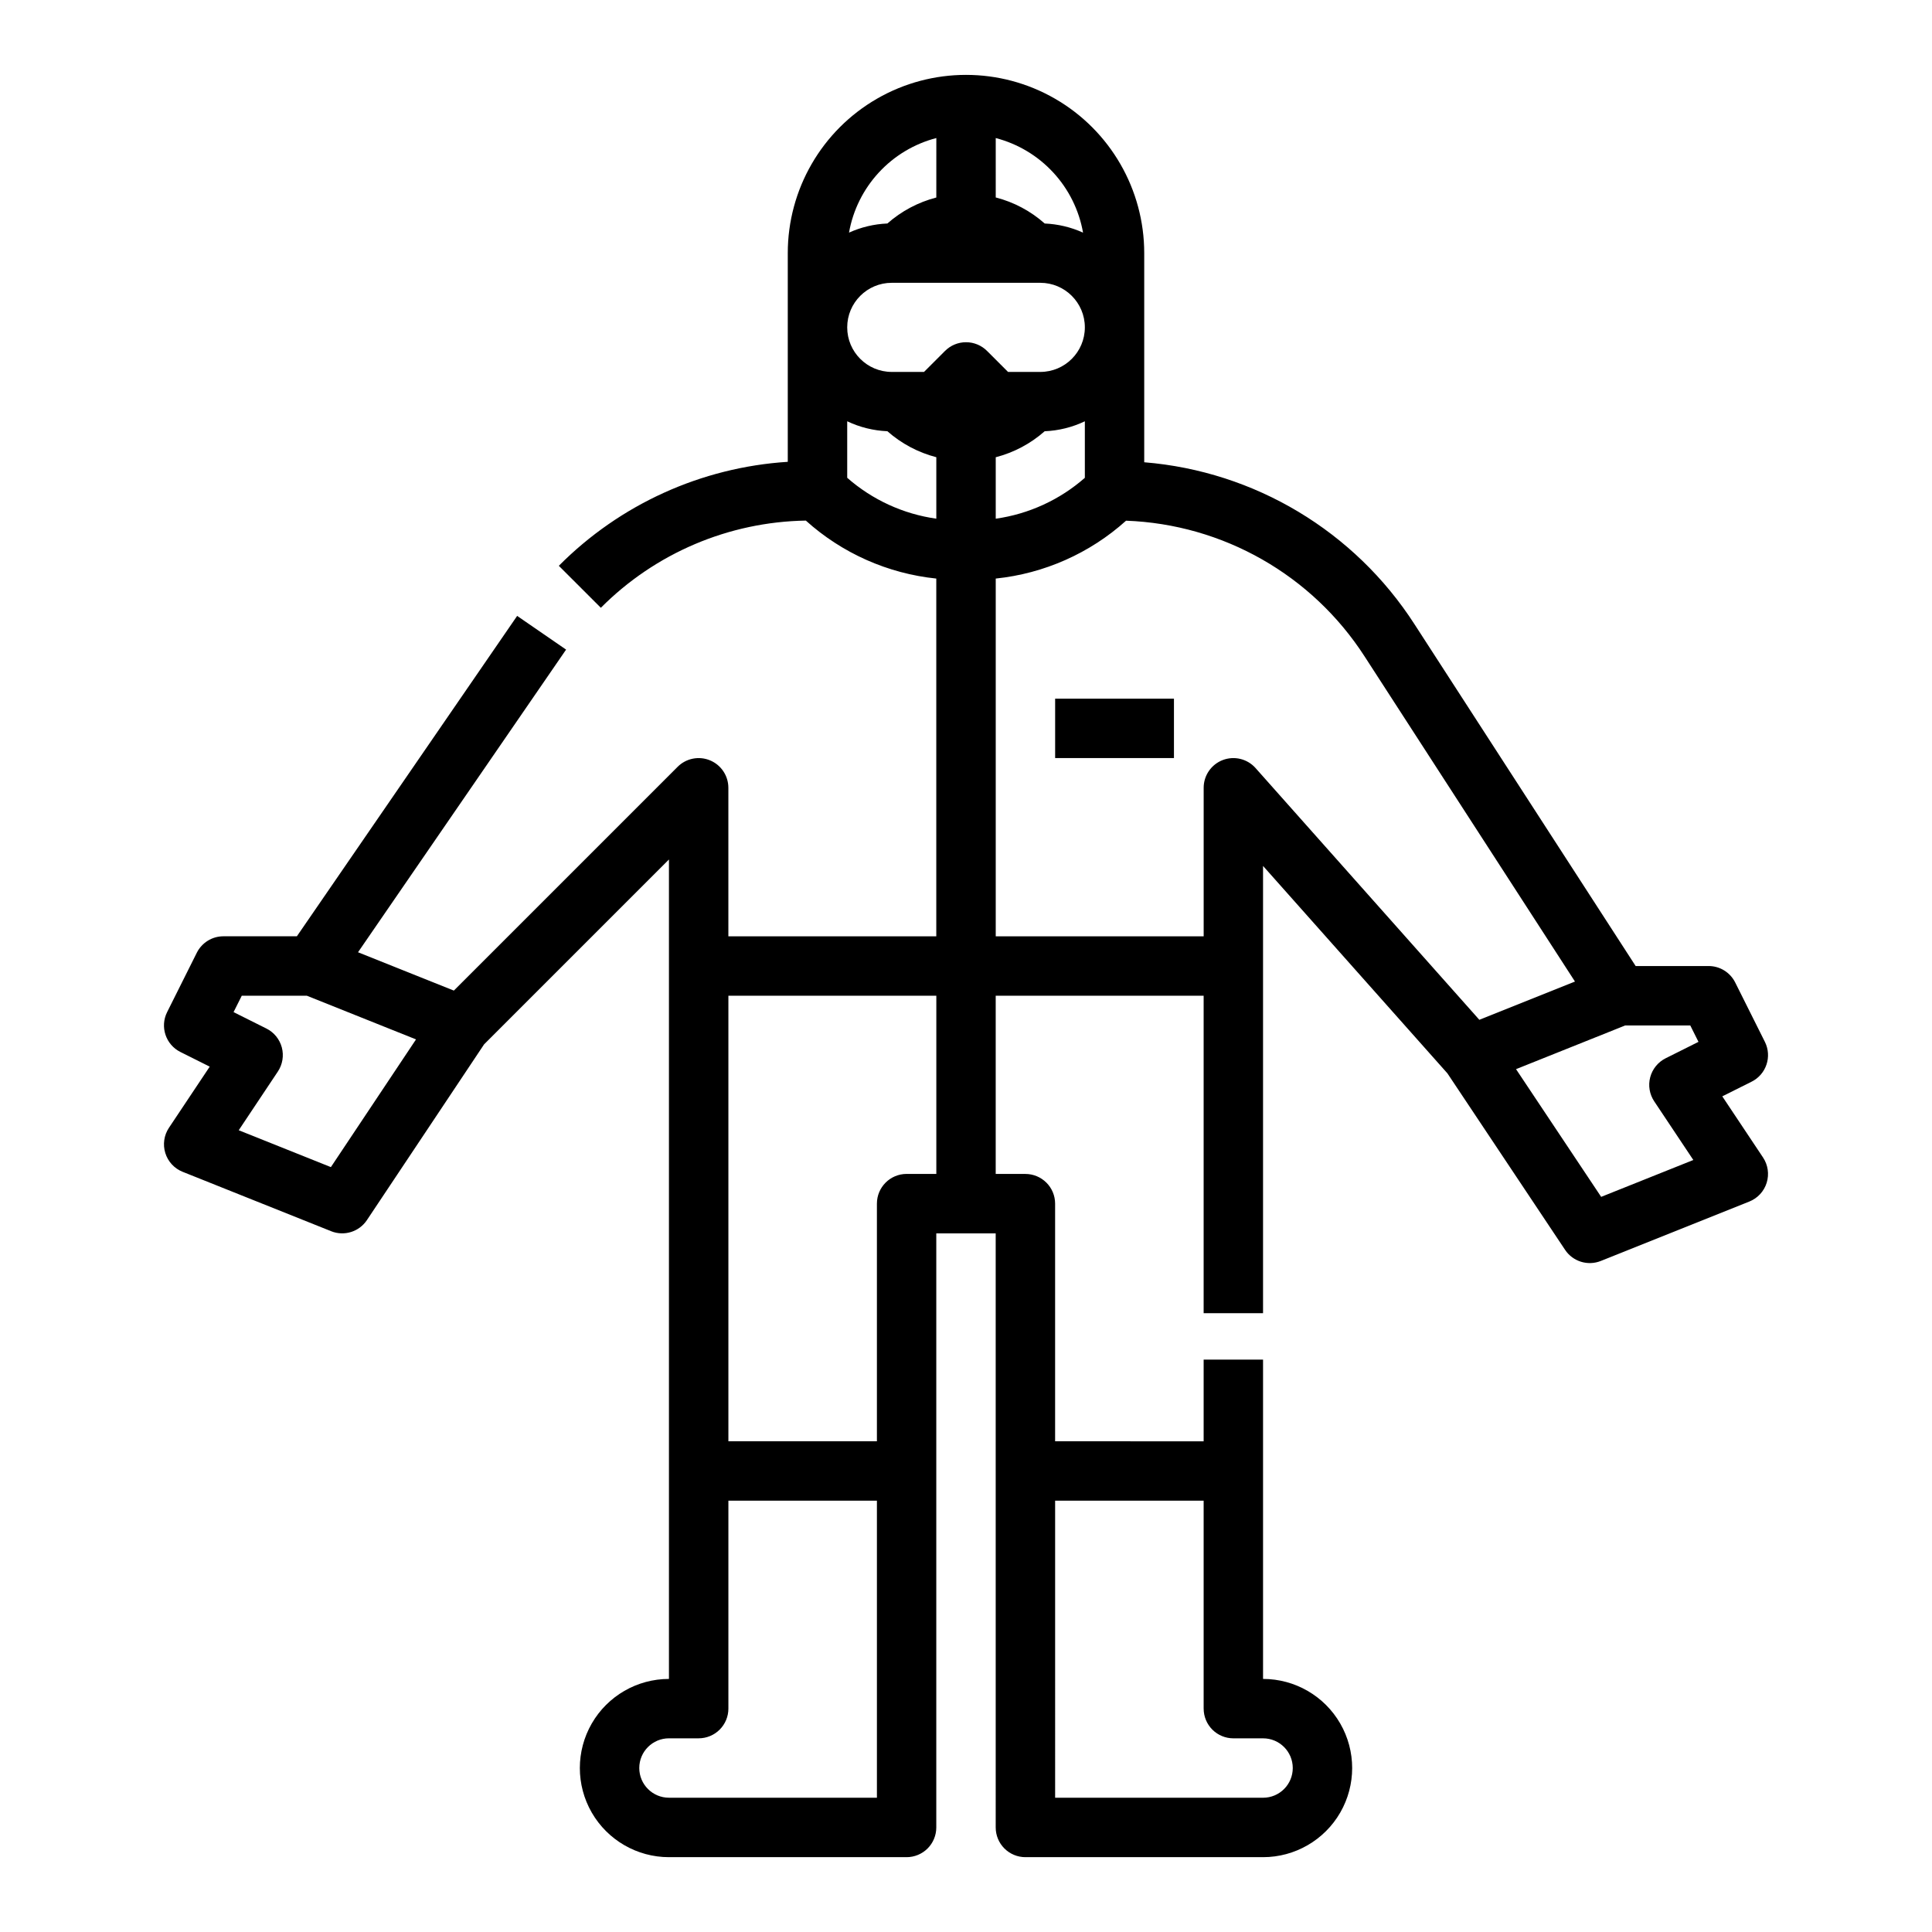 <?xml version="1.0" encoding="UTF-8"?>
<!-- Uploaded to: SVG Repo, www.svgrepo.com, Generator: SVG Repo Mixer Tools -->
<svg fill="#000000" width="800px" height="800px" version="1.1" viewBox="144 144 512 512" xmlns="http://www.w3.org/2000/svg">
 <path d="m281.05 307.22-58.375 84.906h-19.473c-2.984 0-5.707 1.688-7.043 4.352l-7.871 15.742v0.004c-1.945 3.887-0.367 8.617 3.519 10.559l7.773 3.887-10.801 16.195c-1.316 1.973-1.672 4.438-0.969 6.703s2.391 4.094 4.594 4.973l39.359 15.742v0.004c3.457 1.383 7.41 0.152 9.473-2.945l31.055-46.582 48.988-48.988v217.16c-8.438 0-16.234 4.504-20.453 11.809-4.215 7.309-4.215 16.309 0 23.617 4.219 7.305 12.016 11.809 20.453 11.809h62.977c2.09 0 4.09-0.832 5.566-2.305 1.477-1.477 2.305-3.481 2.305-5.566v-157.44h15.742l0.004 157.44c0 2.086 0.828 4.09 2.305 5.566 1.477 1.473 3.481 2.305 5.566 2.305h62.977c8.438 0 16.234-4.504 20.453-11.809 4.219-7.309 4.219-16.309 0-23.617-4.219-7.305-12.016-11.809-20.453-11.809v-84.621h-15.742v21.648l-39.363-0.004v-62.973c0-2.09-0.828-4.094-2.305-5.566-1.477-1.477-3.477-2.309-5.566-2.309h-7.871v-47.23h55.105v84.133h15.742v-118.53l48.859 54.965 31.184 46.777c2.066 3.098 6.016 4.324 9.473 2.941l39.359-15.742v-0.004c2.203-0.879 3.891-2.707 4.594-4.973s0.348-4.727-0.969-6.703l-10.797-16.199 7.769-3.887v0.004c3.891-1.945 5.465-6.672 3.519-10.562l-7.871-15.742c-1.336-2.668-4.059-4.348-7.039-4.348h-19.336l-58.605-90.574c-15.895-24.68-42.371-40.547-71.629-42.93v-55.426c0-16.875-9.004-32.469-23.617-40.906s-32.617-8.438-47.23 0c-14.613 8.438-23.617 24.031-23.617 40.906v55.309c-22.91 1.465-44.492 11.266-60.672 27.555l11.137 11.129v-0.004c14.406-14.484 33.898-22.777 54.324-23.105 9.609 8.652 21.711 14.031 34.57 15.363v94.809h-55.102v-39.359c0-3.184-1.918-6.055-4.859-7.273-2.941-1.219-6.328-0.543-8.582 1.707l-59.305 59.305-25.398-10.156 55.141-80.207zm142.57 234.48h39.359v55.105h0.004c0 2.086 0.828 4.09 2.305 5.566 1.477 1.473 3.477 2.305 5.566 2.305h7.871c4.348 0 7.871 3.523 7.871 7.871 0 4.348-3.523 7.871-7.871 7.871h-55.105zm168.32-125.95 2.176 4.352-8.703 4.352c-2.019 1.012-3.508 2.84-4.086 5.019-0.582 2.184-0.195 4.512 1.059 6.391l10.363 15.547-24.422 9.77-22.562-33.844 28.941-11.586zm-149.52-133.76c25.695 0.941 49.305 14.383 63.23 35.996l55.734 86.137-25.344 10.137-59.305-66.715h0.004c-2.172-2.441-5.629-3.289-8.684-2.129-3.055 1.164-5.074 4.094-5.07 7.359v39.359h-55.105v-94.809c12.844-1.332 24.938-6.699 34.539-15.336zm-34.539-0.527v-16.289c4.805-1.242 9.25-3.602 12.969-6.887 3.691-0.152 7.312-1.051 10.648-2.641v14.98c-6.652 5.836-14.859 9.602-23.617 10.836zm0-100.88c5.852 1.523 11.145 4.695 15.246 9.141 4.102 4.441 6.84 9.973 7.891 15.926-3.199-1.449-6.648-2.269-10.16-2.418-3.715-3.301-8.164-5.668-12.977-6.906zm-15.742 0-0.004 15.758c-4.805 1.242-9.246 3.602-12.969 6.887-3.512 0.148-6.965 0.969-10.168 2.418 1.051-5.953 3.793-11.48 7.894-15.922 4.102-4.445 9.391-7.617 15.242-9.141zm-11.809 38.363h39.359c6.519 0 11.809 5.289 11.809 11.809s-5.289 11.809-11.809 11.809h-8.547l-5.566-5.566c-1.477-1.477-3.481-2.305-5.566-2.305-2.09 0-4.09 0.828-5.566 2.305l-5.566 5.566h-8.547c-6.523 0-11.809-5.289-11.809-11.809s5.285-11.809 11.809-11.809zm-11.809 51.676v-14.98c3.332 1.59 6.957 2.484 10.645 2.637 3.723 3.285 8.164 5.644 12.969 6.887v16.293c-8.758-1.234-16.965-5-23.613-10.836zm-31.488 137.25h55.105v47.23h-7.875c-4.348 0-7.871 3.527-7.871 7.875v62.977l-39.359-0.004zm-7.871 196.8h-0.004c2.09 0 4.094-0.832 5.566-2.305 1.477-1.477 2.309-3.481 2.309-5.566v-55.105h39.359v78.719h-55.105c-4.348 0-7.871-3.523-7.871-7.871 0-4.348 3.523-7.871 7.871-7.871zm-74.91-185.22-22.562 33.844-24.422-9.77 10.363-15.547c1.25-1.879 1.637-4.203 1.059-6.387-0.582-2.18-2.07-4.012-4.09-5.019l-8.703-4.352 2.176-4.348h17.234zm200.86-74.555h-31.488v-15.746h31.488z"/>
</svg>